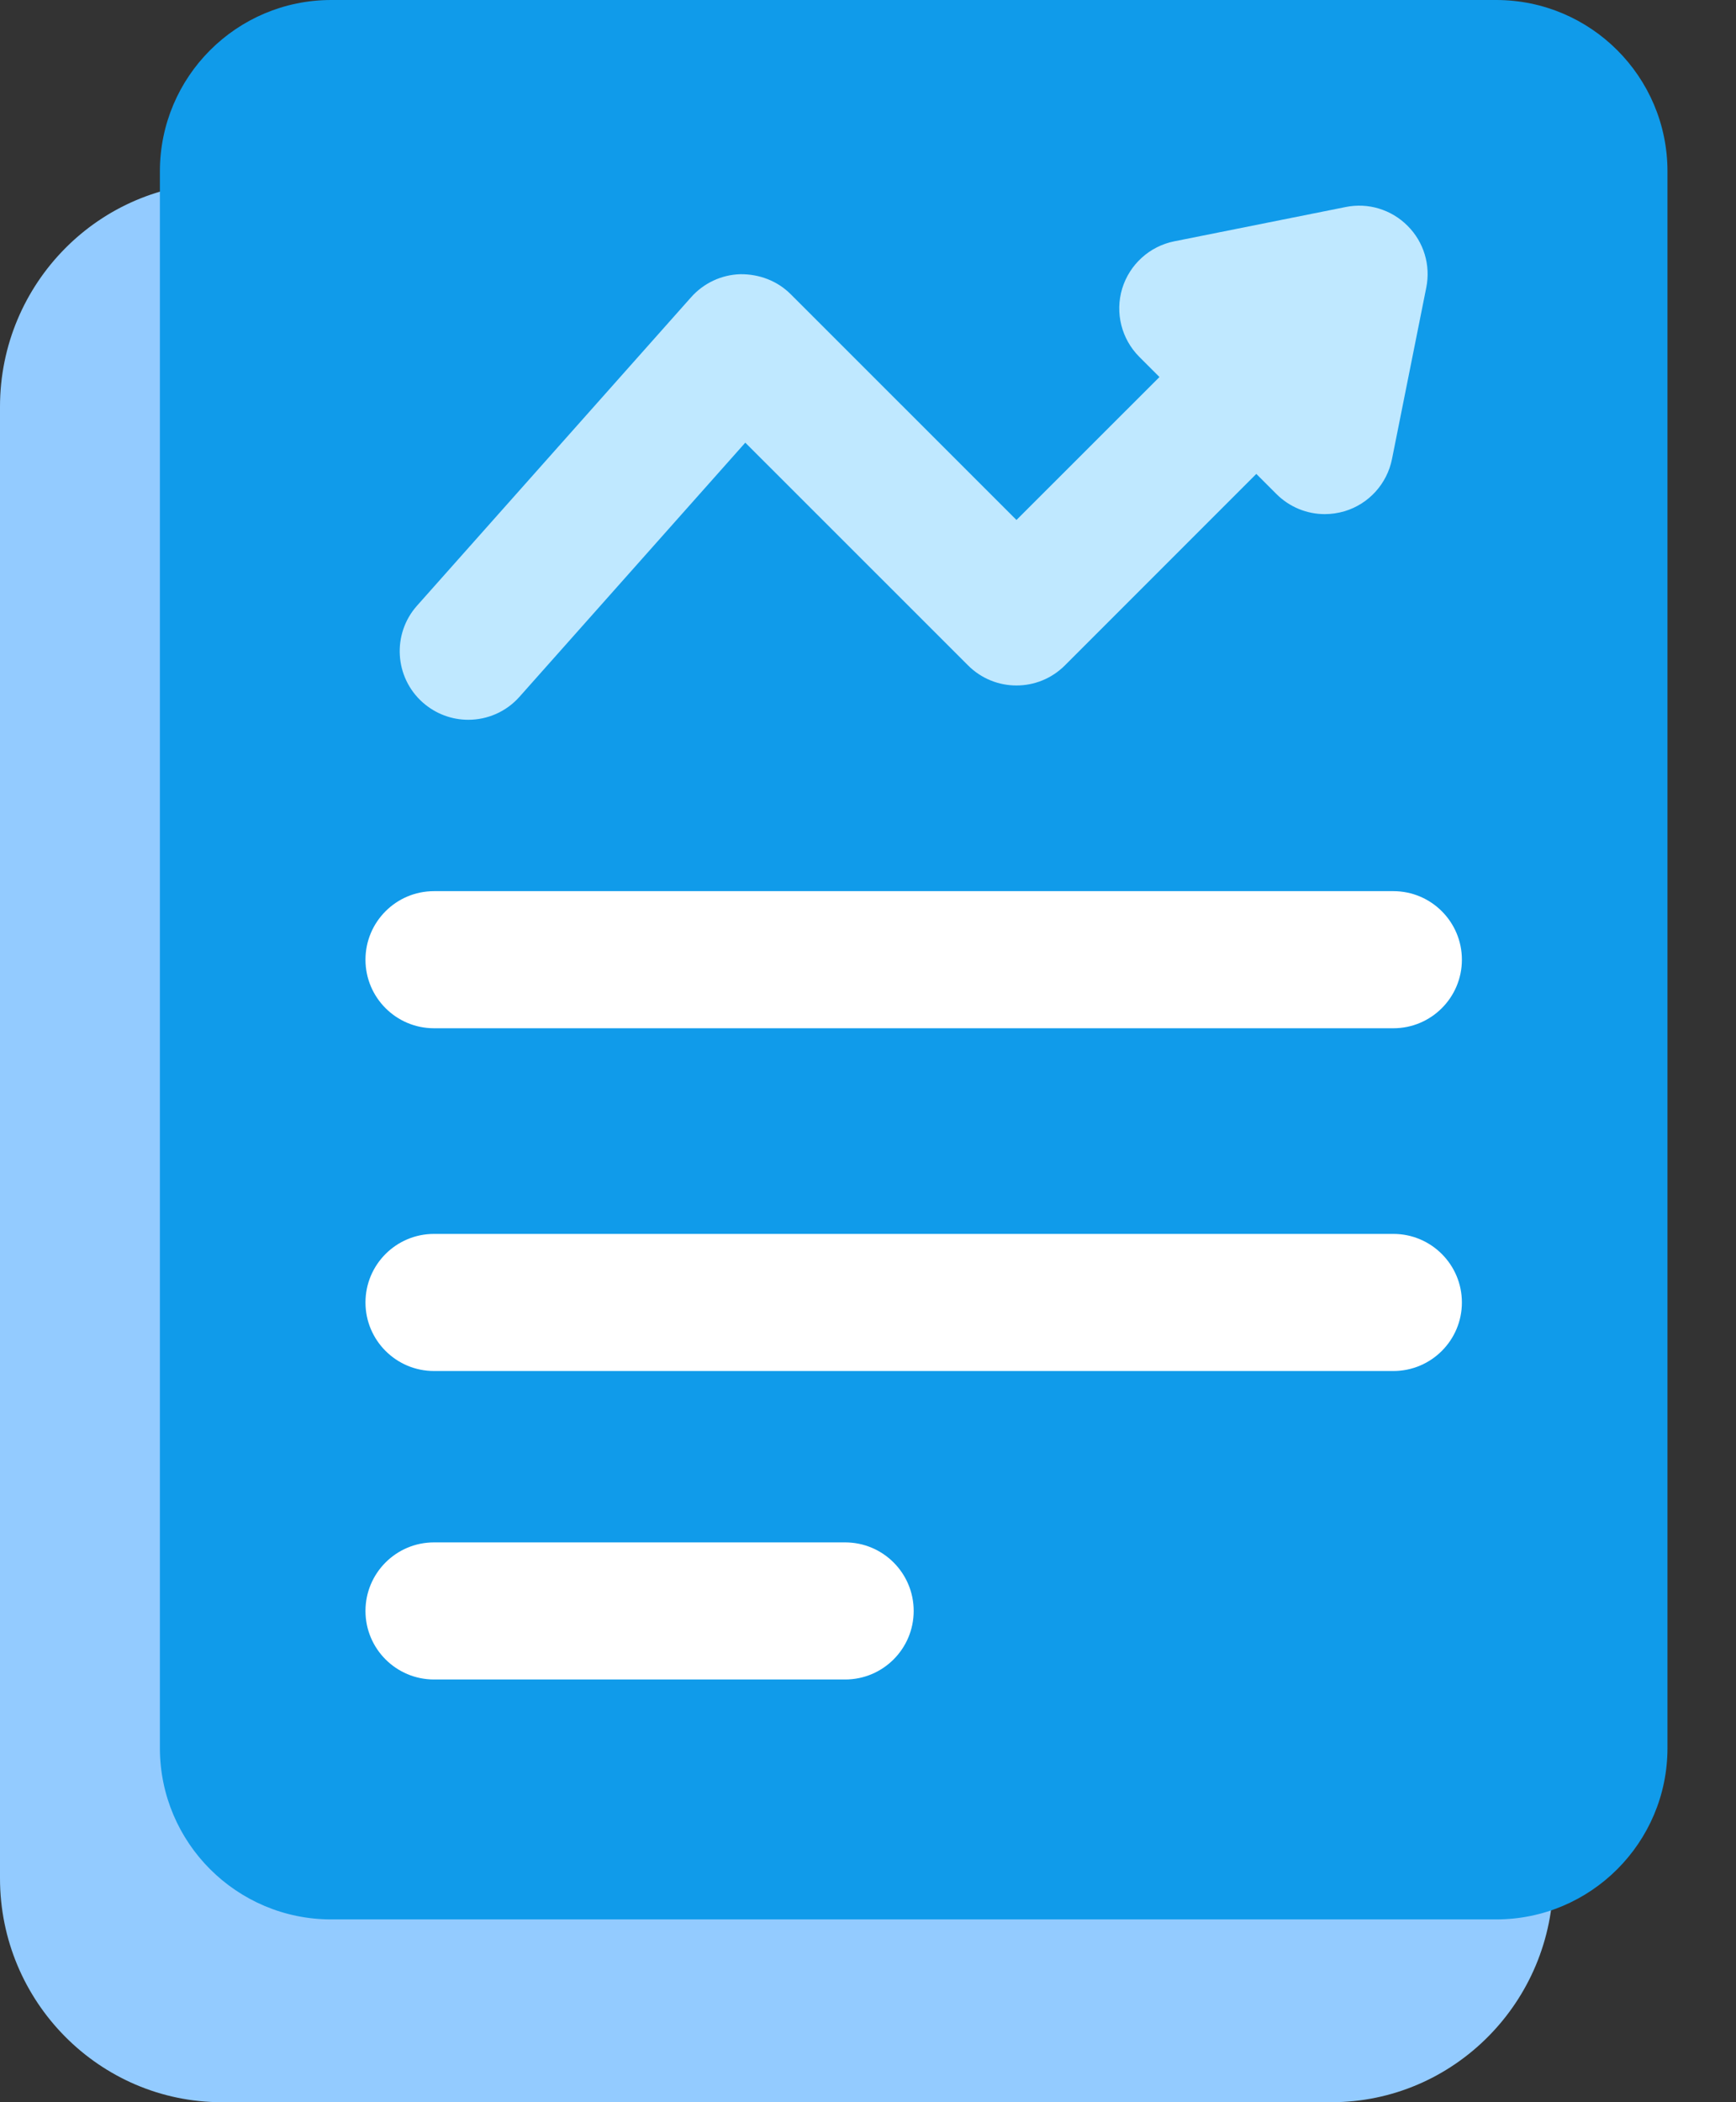 <svg width="19" height="23" viewBox="0 0 19 23" fill="none" xmlns="http://www.w3.org/2000/svg">
<rect x="0" y="0" width="19" height="23" fill="#333333" stroke="none"/>
<path d="M17 2.7V20.55C17 21.901 15.911 23 14.571 23H2.429C1.089 23 0 21.901 0 20.55V4.45C0 3.099 1.089 2 2.429 2H16.306C16.688 2 17 2.315 17 2.7Z" fill="#93CBFF"/>
<path d="M18.25 1.875V19.125C18.25 20.16 17.41 21 16.375 21H3.625C2.59 21 1.75 20.16 1.75 19.125V1.875C1.75 0.84 2.59 0 3.625 0H16.375C17.41 0 18.25 0.84 18.25 1.875Z" fill="#109BEA"/>
<path d="M15.25 11.25H4.75C4.336 11.25 4 10.914 4 10.5C4 10.086 4.336 9.75 4.75 9.75H15.25C15.664 9.75 16 10.086 16 10.5C16 10.914 15.664 11.25 15.25 11.25Z" fill="white"/>
<path d="M15.25 15H4.75C4.336 15 4 14.664 4 14.25C4 13.836 4.336 13.5 4.75 13.5H15.25C15.664 13.5 16 13.836 16 14.25C16 14.664 15.664 15 15.25 15Z" fill="white"/>
<path d="M9.25 18.375H4.75C4.336 18.375 4 18.039 4 17.625C4 17.211 4.336 16.875 4.75 16.875H9.25C9.664 16.875 10 17.211 10 17.625C10 18.039 9.664 18.375 9.25 18.375Z" fill="white"/>
<path d="M15.405 2.47C15.227 2.292 14.974 2.215 14.728 2.265L12.853 2.64C12.582 2.694 12.363 2.893 12.282 3.157C12.202 3.422 12.274 3.709 12.47 3.905L12.69 4.125L11.125 5.689L8.655 3.22C8.509 3.073 8.31 2.998 8.103 3C7.896 3.006 7.702 3.097 7.564 3.252L4.564 6.627C4.289 6.936 4.317 7.41 4.626 7.685C4.77 7.812 4.947 7.875 5.125 7.875C5.332 7.875 5.538 7.79 5.686 7.623L8.157 4.843L10.595 7.28C10.888 7.573 11.362 7.573 11.655 7.28L13.75 5.185L13.97 5.405C14.113 5.548 14.304 5.625 14.5 5.625C14.572 5.625 14.646 5.614 14.717 5.593C14.982 5.513 15.181 5.293 15.235 5.022L15.61 3.147C15.66 2.901 15.583 2.647 15.405 2.47Z" fill="#BFE8FF"/>
</svg>
